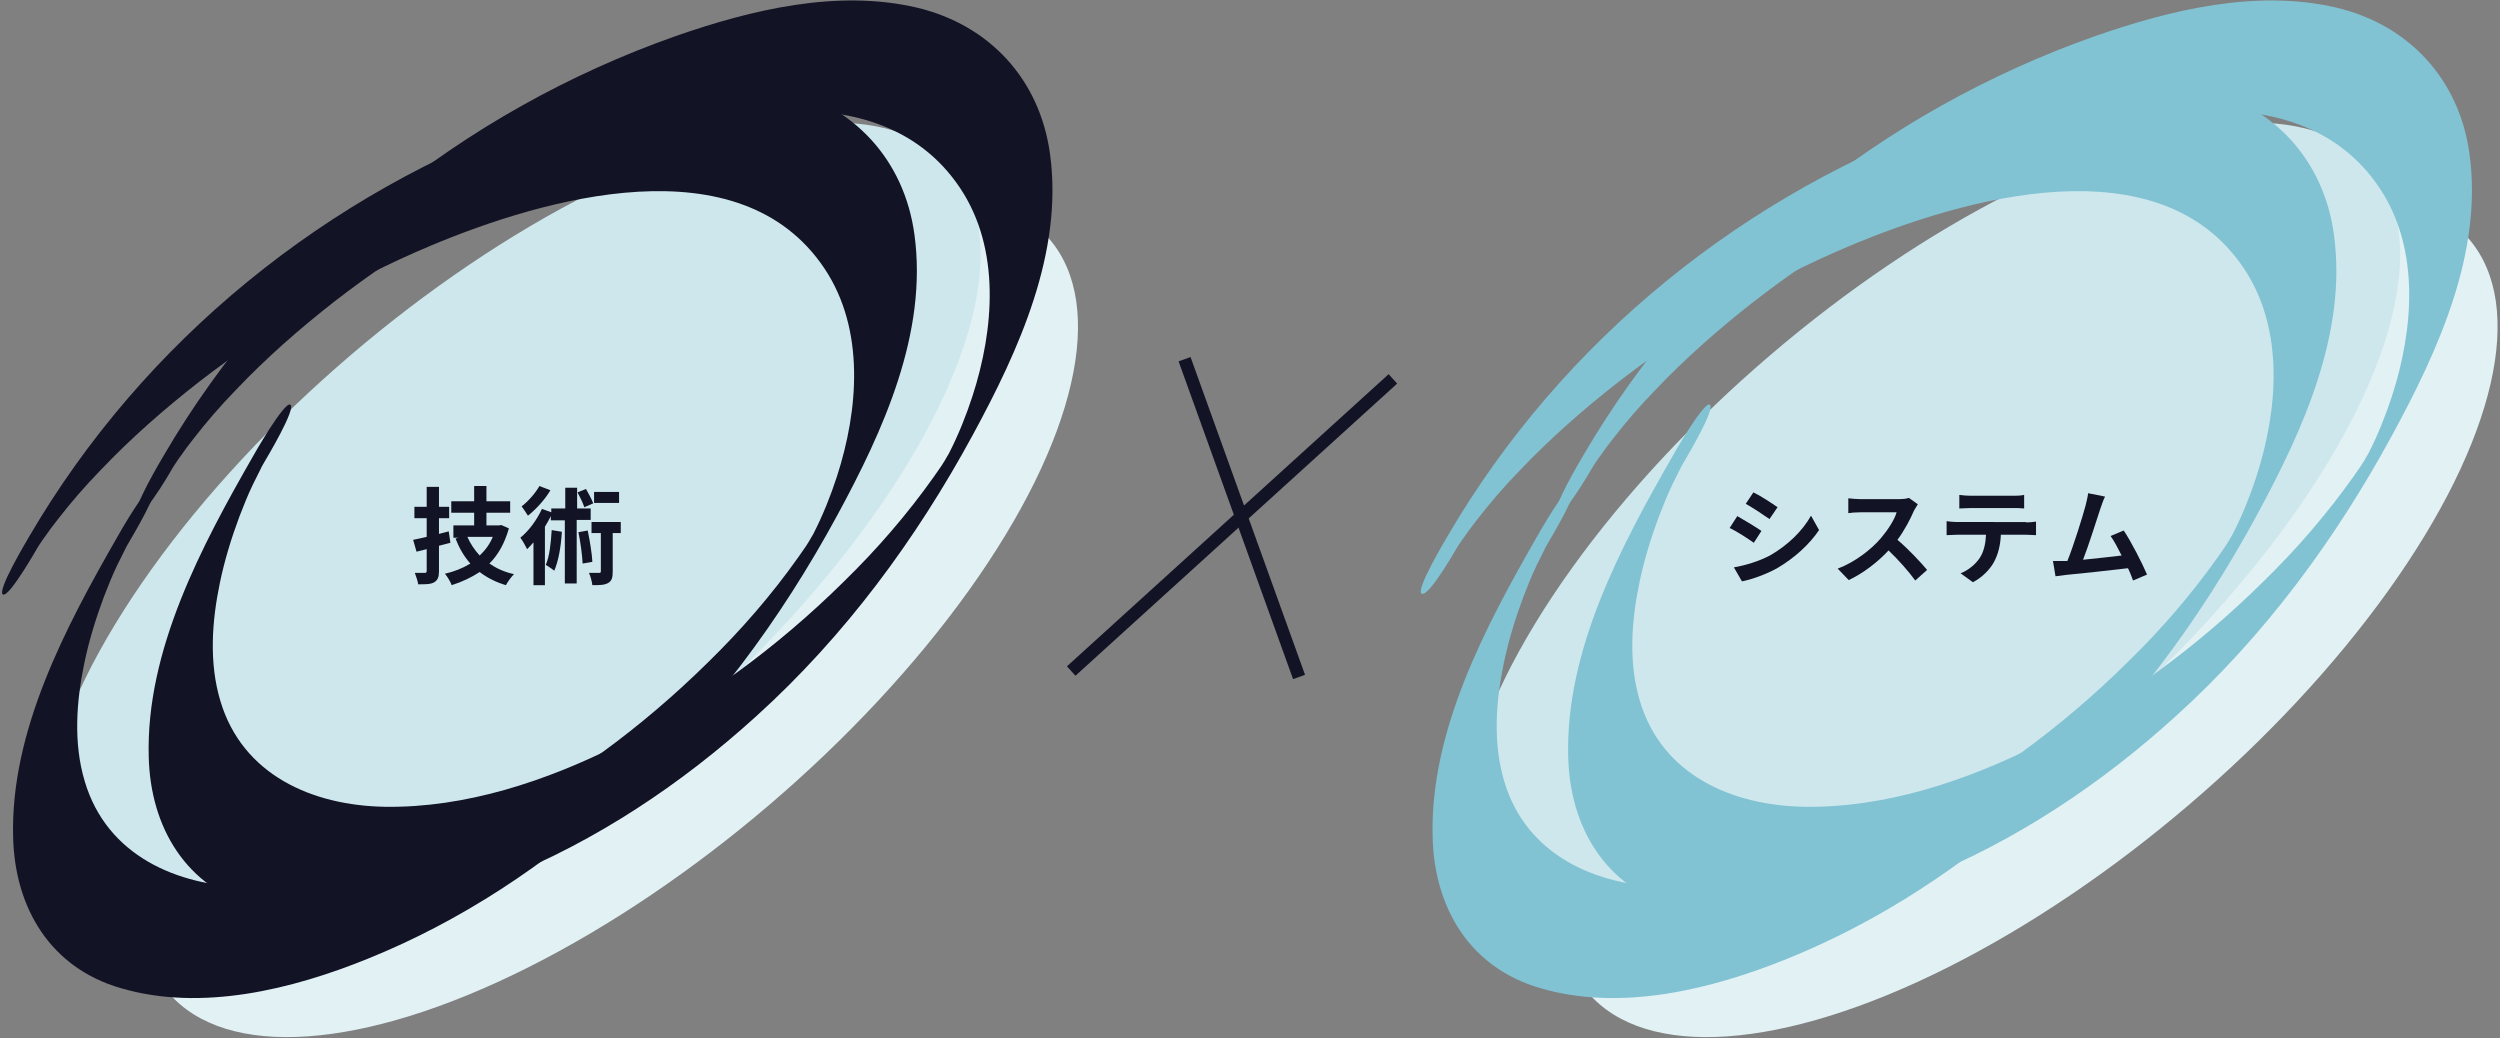 <?xml version="1.0" encoding="utf-8"?>
<!-- Generator: Adobe Illustrator 26.3.1, SVG Export Plug-In . SVG Version: 6.00 Build 0)  -->
<svg version="1.1" id="technic-and-sysetem" xmlns="http://www.w3.org/2000/svg" xmlns:xlink="http://www.w3.org/1999/xlink"
	 x="0px" y="0px" viewBox="0 0 590 245" style="enable-background:new 0 0 590 245;" xml:space="preserve">
<rect x="0" y="0" width="590" height="245" fill="#808080" stroke="none"/>
<style type="text/css">
	.st0{fill:#E1F1F4;}
	.st1{fill:#CDE7ED;}
	.st2{fill:#131326;}
	.st3{fill:#81C2D3;}
</style>
<g>
	<g>
		
			<ellipse transform="matrix(0.76 -0.65 0.65 0.76 -59.952 128.319)" class="st0" cx="143.7" cy="145.3" rx="136.8" ry="58.5"/>
		
			<ellipse transform="matrix(0.76 -0.65 0.65 0.76 -54.423 109.288)" class="st1" cx="120.7" cy="128.3" rx="136.8" ry="58.5"/>
		<g>
			<path class="st2" d="M9.5,128.1c-2.3,3.9,1.3-2-0.5,0.9c-0.2,0.3,2.2-3.3,1.3-1.9c1.1-1.6,2.2-3.1,3.4-4.6
				c3.1-4,6.4-7.8,9.9-11.4c7.2-7.6,15.2-14.6,23.4-21c16.7-12.9,35.1-23.9,54.6-32.1c26.7-11.2,73-24.6,93,5.4
				c9.6,14.4,8,33.4,2.9,49.1c-1.5,4.6-3.3,9.1-5.5,13.4c0.1-0.1-1.8,3-0.6,1.1c-0.7,1.2-1.5,2.4-3,4.5
				c-6.3,8.9-13.5,17.2-21.3,24.8c-15.6,15.4-33.6,28.7-53.2,38.5c-16.9,8.5-36,14.9-55.1,14.6c-17.1-0.3-33.6-7.5-38.8-25
				c-2.7-9-2-18.8-0.1-27.9c1.1-5.3,2.7-10.5,4.6-15.6c1-2.6,2-5.1,3.2-7.6c0.5-1,1-2,1.5-3c-0.4,0.8-0.2,0.4,0.6-1.2
				c-0.6,1-0.4,0.7,0.5-0.9c0.7-1.2,7.7-12.9,6.2-13.7c-1.4-0.8-8.6,11.8-8.8,12.2c-12.1,21.1-25.3,45.8-24.6,70.9
				c0.4,16.7,8.8,30.8,25.4,35.6c19,5.6,40.4,0.3,58.2-6.9c22.1-8.9,42.2-22.3,59.8-38.3c20.9-18.9,37.7-41.7,51.1-66.4
				c10.8-19.9,21.4-43,18.2-66.3c-2.4-17.5-14.2-30.4-31.4-34.5c-18.8-4.4-39.1,0.5-56.9,6.7C77.2,45.4,33.9,80.4,6.9,126.6
				c-0.7,1.2-7.7,12.9-6.2,13.7C2.2,141.1,9.3,128.5,9.5,128.1L9.5,128.1z"/>
		</g>
		<g>
			<path class="st2" d="M41.5,109.1c-2.3,3.9,1.3-2-0.5,0.9c-0.2,0.3,2.2-3.3,1.3-1.9c1.1-1.6,2.2-3.1,3.4-4.6
				c3.1-4,6.4-7.8,9.9-11.4c7.2-7.6,15.2-14.6,23.4-21c16.7-12.9,35.1-23.9,54.6-32.1c26.7-11.2,73-24.6,93,5.4
				c9.6,14.4,8,33.4,2.9,49.1c-1.5,4.6-3.3,9.1-5.5,13.4c0.1-0.1-1.8,3-0.6,1.1c-0.7,1.2-1.5,2.4-3,4.5
				c-6.3,8.9-13.5,17.2-21.3,24.8c-15.6,15.4-33.6,28.7-53.2,38.5c-16.9,8.5-36,14.9-55.1,14.6c-17.1-0.3-33.6-7.5-38.8-25
				c-2.7-9-2-18.8-0.1-27.9c1.1-5.3,2.7-10.5,4.6-15.6c1-2.6,2-5.1,3.2-7.6c0.5-1,1-2,1.5-3c-0.4,0.8-0.2,0.4,0.6-1.2
				c-0.6,1-0.4,0.7,0.5-0.9c0.7-1.2,7.7-12.9,6.2-13.7c-1.4-0.8-8.6,11.8-8.8,12.2c-12.1,21.1-25.3,45.8-24.6,70.9
				c0.4,16.7,8.8,30.8,25.4,35.6c19,5.6,40.4,0.3,58.2-6.9c22.1-8.9,42.2-22.3,59.8-38.3c20.9-18.9,37.7-41.7,51.1-66.4
				c10.8-19.9,21.4-43,18.2-66.3c-2.4-17.5-14.2-30.4-31.4-34.5c-18.8-4.4-39.1,0.5-56.9,6.7c-50.5,17.8-93.8,52.7-120.8,98.9
				c-0.7,1.2-7.7,12.9-6.2,13.7C34.2,122.1,41.3,109.5,41.5,109.1L41.5,109.1z"/>
		</g>
		<g>
			<path class="st2" d="M106.3,128.1c-0.9,0.2-1.8,0.5-2.7,0.7v6c0,1.4-0.3,2.1-1.1,2.6c-0.8,0.5-2,0.5-3.8,0.5
				c-0.1-0.7-0.5-1.9-0.8-2.7c1,0,2,0,2.3,0c0.4,0,0.5-0.1,0.5-0.5v-5.1l-2.4,0.6l-0.8-2.8c0.9-0.2,2-0.4,3.2-0.7v-4.4h-2.9v-2.7
				h2.9v-4.7h2.9v4.7h2.4v2.7h-2.4v3.7l2.3-0.6L106.3,128.1z M120.1,124.7c-1,3.5-2.5,6.2-4.6,8.3c1.6,1.1,3.5,2,5.8,2.5
				c-0.6,0.6-1.5,1.8-1.9,2.6c-2.4-0.7-4.5-1.8-6.2-3.1c-2,1.3-4.1,2.3-6.6,3.1c-0.3-0.8-1-2-1.6-2.7c2.2-0.5,4.2-1.3,6-2.4
				c-1.5-1.7-2.6-3.6-3.5-5.9l0.8-0.2h-1.3V124h4.9v-3h-5.4v-2.7h5.4v-3.6h2.9v3.6h5.6v2.7h-5.6v3h3l0.5-0.1L120.1,124.7z
				 M110.3,126.7c0.7,1.6,1.7,3.1,2.9,4.4c1.3-1.2,2.4-2.7,3.1-4.4H110.3z"/>
			<path class="st2" d="M136.1,122.8v14.9h-2.8v-14.9H130v-1c-0.4,0.8-0.9,1.7-1.4,2.5v13.8h-2.7V128c-0.5,0.6-1,1.1-1.5,1.6
				c-0.3-0.6-1.1-2.1-1.6-2.7c2-1.6,3.9-4.2,5.1-6.8l2.2,0.8V120h3.3v-4.9h2.8v4.9h3.2v2.7H136.1z M129.9,115.7
				c-1.3,2.2-3.4,4.5-5.3,6c-0.4-0.6-1.1-1.7-1.5-2.2c1.6-1.2,3.3-3.2,4.2-4.8L129.9,115.7z M132.6,125.5c-0.2,3.5-0.8,6.9-1.8,9.2
				c-0.4-0.4-1.4-1-2-1.4c0.9-2,1.2-5.1,1.4-8.2L132.6,125.5z M137.9,119.7c-0.3-0.9-1-2.4-1.6-3.5l2-0.8c0.6,1.1,1.4,2.5,1.7,3.4
				L137.9,119.7z M138.7,125.2c0.5,2.4,1,5.4,1.1,7.4l-2.3,0.4c-0.1-2-0.5-5.1-1-7.4L138.7,125.2z M146.5,125.8h-1.9v9.1
				c0,1.4-0.2,2.2-1.1,2.7c-0.9,0.5-2.1,0.5-3.7,0.5c-0.1-0.8-0.4-2-0.8-2.9c1,0,2.1,0,2.4,0c0.3,0,0.4-0.1,0.4-0.4v-9h-2.2v-2.6
				h6.9V125.8z M146.1,118.7h-5.9v-2.6h5.9V118.7z"/>
		</g>
	</g>
	<g>
		
			<ellipse transform="matrix(0.76 -0.65 0.65 0.76 20.47 346.069)" class="st0" cx="478.7" cy="145.3" rx="136.8" ry="58.5"/>
		<ellipse transform="matrix(0.76 -0.65 0.65 0.76 25.999 327.038)" class="st1" cx="455.7" cy="128.3" rx="136.8" ry="58.5"/>
		<g>
			<g>
				<path class="st3" d="M344.5,128.1c-2.3,3.9,1.3-2-0.5,0.9c-0.2,0.3,2.2-3.3,1.3-1.9c1.1-1.6,2.2-3.1,3.4-4.6
					c3.1-4,6.4-7.8,9.9-11.4c7.2-7.6,15.2-14.6,23.4-21c16.7-12.9,35.1-23.9,54.6-32.1c26.7-11.2,73-24.6,93,5.4
					c9.6,14.4,8,33.4,2.9,49.1c-1.5,4.6-3.3,9.1-5.5,13.4c0.1-0.1-1.8,3-0.6,1.1c-0.7,1.2-1.5,2.4-3,4.5
					c-6.3,8.9-13.5,17.2-21.3,24.8c-15.6,15.4-33.6,28.7-53.2,38.5c-16.9,8.5-36,14.9-55.1,14.6c-17.1-0.3-33.6-7.5-38.8-25
					c-2.7-9-2-18.8-0.1-27.9c1.1-5.3,2.7-10.5,4.6-15.6c1-2.6,2-5.1,3.2-7.6c0.5-1,1-2,1.5-3c-0.4,0.8-0.2,0.4,0.6-1.2
					c-0.6,1-0.4,0.7,0.5-0.9c0.7-1.2,7.7-12.9,6.2-13.7c-1.4-0.8-8.6,11.8-8.8,12.2c-12.1,21.1-25.3,45.8-24.6,70.9
					c0.4,16.7,8.8,30.8,25.4,35.6c19,5.6,40.4,0.3,58.2-6.9c22.1-8.9,42.2-22.3,59.8-38.3c20.9-18.9,37.7-41.7,51.1-66.4
					c10.8-19.9,21.4-43,18.2-66.3c-2.4-17.5-14.2-30.4-31.4-34.5c-18.8-4.4-39.1,0.5-56.9,6.7c-50.5,17.8-93.8,52.7-120.8,98.9
					c-0.7,1.2-7.7,12.9-6.2,13.7C337.2,141.1,344.3,128.5,344.5,128.1L344.5,128.1z"/>
			</g>
		</g>
		<g>
			<g>
				<path class="st3" d="M376.5,109.1c-2.3,3.9,1.3-2-0.5,0.9c-0.2,0.3,2.2-3.3,1.3-1.9c1.1-1.6,2.2-3.1,3.4-4.6
					c3.1-4,6.4-7.8,9.9-11.4c7.2-7.6,15.2-14.6,23.4-21c16.7-12.9,35.1-23.9,54.6-32.1c26.7-11.2,73-24.6,93,5.4
					c9.6,14.4,8,33.4,2.9,49.1c-1.5,4.6-3.3,9.1-5.5,13.4c0.1-0.1-1.8,3-0.6,1.1c-0.7,1.2-1.5,2.4-3,4.5
					c-6.3,8.9-13.5,17.2-21.3,24.8c-15.6,15.4-33.6,28.7-53.2,38.5c-16.9,8.5-36,14.9-55.1,14.6c-17.1-0.3-33.6-7.5-38.8-25
					c-2.7-9-2-18.8-0.1-27.9c1.1-5.3,2.7-10.5,4.6-15.6c1-2.6,2-5.1,3.2-7.6c0.5-1,1-2,1.5-3c-0.4,0.8-0.2,0.4,0.6-1.2
					c-0.6,1-0.4,0.7,0.5-0.9c0.7-1.2,7.7-12.9,6.2-13.7c-1.4-0.8-8.6,11.8-8.8,12.2c-12.1,21.1-25.3,45.8-24.6,70.9
					c0.4,16.7,8.8,30.8,25.4,35.6c19,5.6,40.4,0.3,58.2-6.9c22.1-8.9,42.2-22.3,59.8-38.3c20.9-18.9,37.7-41.7,51.1-66.4
					c10.8-19.9,21.4-43,18.2-66.3c-2.4-17.5-14.2-30.4-31.4-34.5c-18.8-4.4-39.1,0.5-56.9,6.7c-50.5,17.8-93.8,52.7-120.8,98.9
					c-0.7,1.2-7.7,12.9-6.2,13.7C369.2,122.1,376.3,109.5,376.5,109.1L376.5,109.1z"/>
			</g>
		</g>
		<g>
			<path class="st2" d="M415.7,125.3l-1.8,2.8c-1.4-1-4-2.7-5.7-3.5l1.8-2.8C411.6,122.7,414.4,124.4,415.7,125.3z M417.7,131.1
				c4.2-2.4,7.7-5.8,9.7-9.4l1.9,3.4c-2.3,3.4-5.8,6.6-9.9,9c-2.5,1.4-6.1,2.7-8.3,3.1l-1.9-3.3C412,133.4,415,132.5,417.7,131.1z
				 M419.5,119.7l-1.9,2.8c-1.4-1-4-2.7-5.6-3.6l1.8-2.7C415.5,117,418.2,118.8,419.5,119.7z"/>
			<path class="st2" d="M452.6,119c-0.2,0.3-0.6,1-0.9,1.5c-0.8,1.9-2.2,4.6-3.9,6.9c2.5,2.1,5.5,5.3,7,7.1l-2.8,2.5
				c-1.6-2.2-3.9-4.8-6.3-7.1c-2.6,2.8-6,5.4-9.4,7l-2.6-2.7c4-1.5,7.9-4.5,10.2-7.2c1.6-1.9,3.2-4.3,3.7-6.1h-8.5
				c-1,0-2.4,0.1-2.9,0.2v-3.5c0.7,0.1,2.2,0.2,2.9,0.2h8.8c1.1,0,2.1-0.1,2.6-0.3L452.6,119z"/>
			<path class="st2" d="M478.2,123.3c0.5,0,1.6-0.1,2.3-0.2v3.2c-0.6,0-1.6-0.1-2.3-0.1h-6c-0.1,2.6-0.7,4.7-1.6,6.4
				c-0.9,1.7-2.8,3.7-5,4.8l-2.9-2.1c1.8-0.7,3.5-2.1,4.5-3.6c1-1.5,1.4-3.4,1.5-5.5h-6.9c-0.7,0-1.7,0.1-2.4,0.1v-3.3
				c0.8,0.1,1.6,0.2,2.4,0.2H478.2z M465.1,119.9c-0.9,0-1.9,0.1-2.7,0.1v-3.2c0.8,0.1,1.8,0.2,2.6,0.2h10c0.8,0,1.8,0,2.7-0.2v3.2
				c-0.9-0.1-1.8-0.1-2.7-0.1H465.1z"/>
			<path class="st2" d="M503.4,137c-0.3-0.8-0.7-1.9-1.2-2.9c-4.1,0.5-11.6,1.3-14.8,1.6c-0.6,0.1-1.5,0.2-2.3,0.3l-0.6-3.6
				c0.8,0,1.9,0,2.7,0l0.7,0c1.5-3.7,3.6-10.5,4.3-13.1c0.3-1.3,0.5-2,0.6-2.9l4,0.8c-0.4,0.7-0.7,1.7-1.1,2.8
				c-0.8,2.4-2.8,8.8-4.1,12.1c3-0.3,6.6-0.7,9.1-1c-0.9-1.8-1.8-3.5-2.6-4.6l3.1-1.3c1.8,2.7,4.3,7.6,5.5,10.4L503.4,137z"/>
		</g>
	</g>
	<g>
		<g>
			
				<rect x="291.5" y="82.5" transform="matrix(0.941 -0.339 0.339 0.941 -24.123 106.463)" class="st2" width="3" height="79.7"/>
		</g>
		<g>
			
				<rect x="239.6" y="122.3" transform="matrix(0.74 -0.672 0.672 0.74 -7.697 227.763)" class="st2" width="102.6" height="3"/>
		</g>
	</g>
</g>
</svg>
